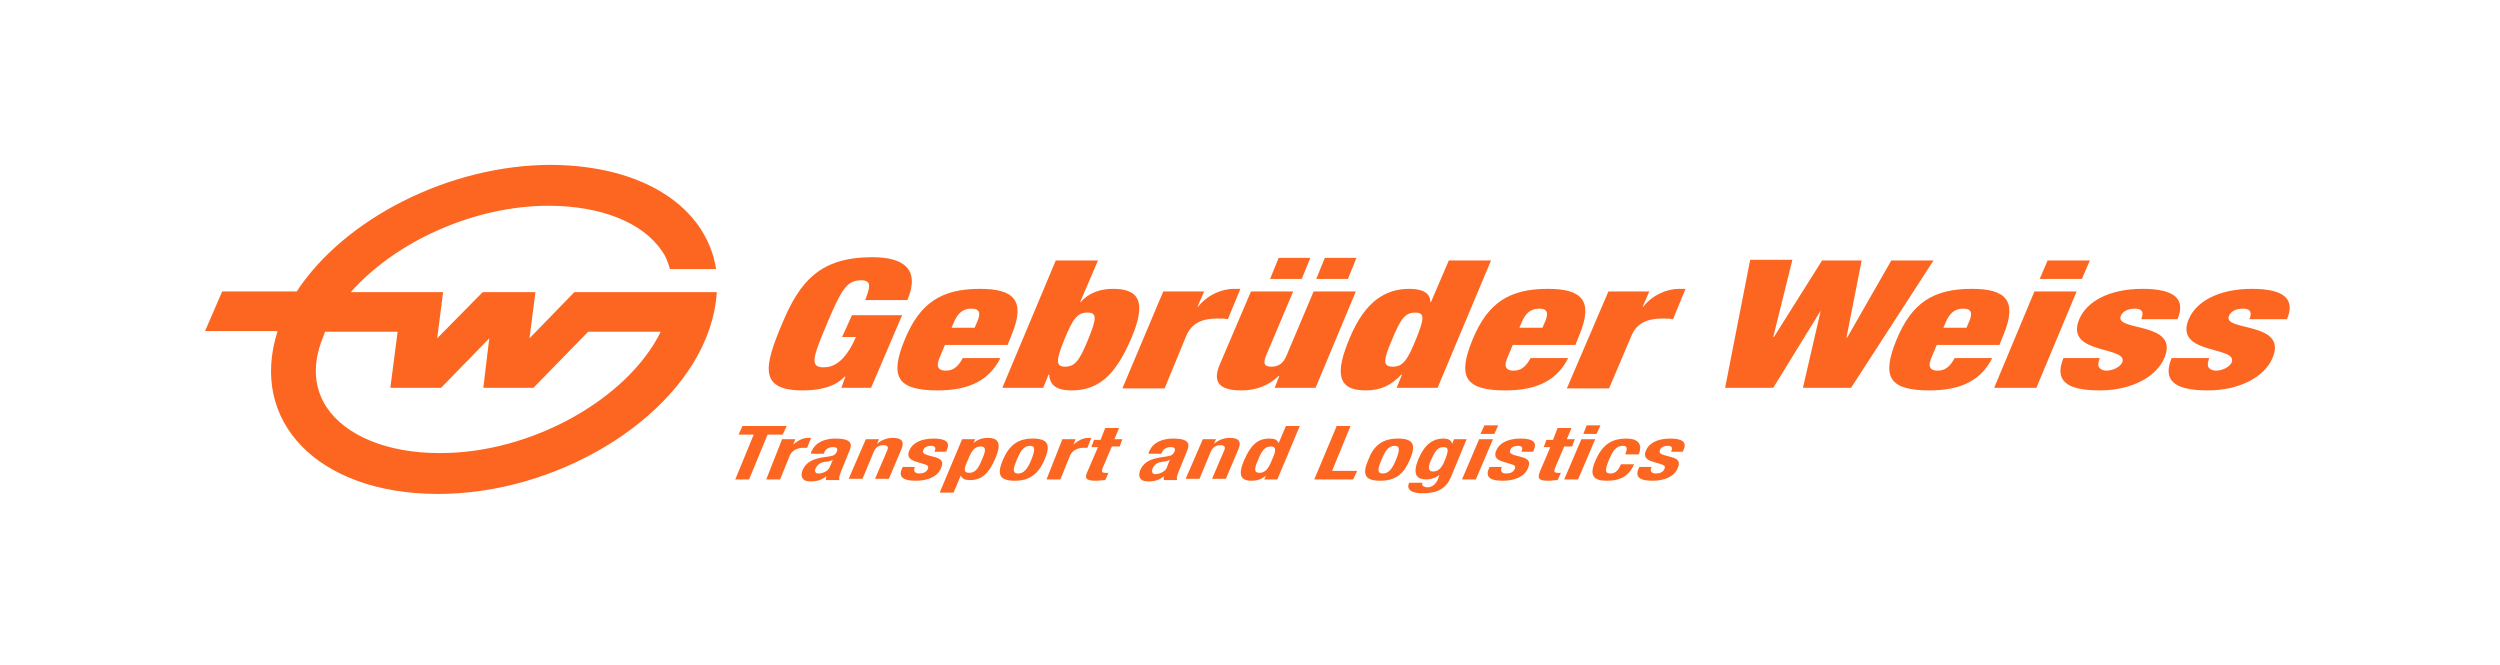 <svg xmlns="http://www.w3.org/2000/svg" viewBox="0 0 417 111" width="417" height="111">
	<style>
		tspan { white-space:pre }
		.shp0 { fill: #fc6621 } 
	</style>
	<g id="GW-logo">
		<path id="Layer" fill-rule="evenodd" class="shp0" d="M95.8 48.73L119.56 48.73C119.45 50.71 119.01 52.91 118.24 55.11C112.96 70.29 92.61 82.5 72.81 82.39C53.12 82.28 41.46 70.4 46.3 55.22L34.2 55.22L37.06 48.62L49.49 48.62C57.41 36.52 74.9 27.5 91.95 27.5C107.35 27.61 117.8 34.54 119.45 44.88L111.75 44.88C111.42 43.78 111.09 42.79 110.43 41.91C107.24 37.07 100.09 34.32 91.51 34.32C78.97 34.32 65.88 40.37 58.51 48.73L73.91 48.73L72.92 56.43L80.51 48.73L89.31 48.73L88.32 56.43L95.8 48.73ZM110.21 55.33L98.11 55.33L88.98 64.68L80.62 64.68L81.61 56.43L73.58 64.68L65.11 64.68L66.32 55.33L54.22 55.33C54 55.88 53.78 56.54 53.56 57.09C52.13 61.16 52.46 64.79 54.44 67.87C57.63 72.71 64.67 75.57 73.25 75.57C88.54 75.68 104.71 66.55 110.21 55.33ZM130.56 72.49L128.03 72.49L124.95 79.97L122.64 79.97L125.72 72.49L123.19 72.49L123.85 71.06L131.22 71.06L130.56 72.49ZM132.65 73.26L132.32 74.14C133.09 73.48 133.86 73.04 134.85 73.04L135.29 73.04L134.63 74.69L133.97 74.69C133.2 74.69 132.21 75.02 131.77 75.9L130.12 79.97L127.81 79.97L130.45 73.26L132.65 73.26ZM135.29 75.35L135.4 75.24C136.06 73.7 137.71 73.15 139.36 73.15C142 73.15 142.22 74.03 141.67 75.24L140.24 78.76C140.02 79.42 139.91 79.64 140.02 80.08L137.82 80.08C137.71 79.86 137.82 79.64 137.82 79.42C137.05 80.08 136.28 80.3 135.18 80.3C133.64 80.3 133.53 79.31 133.86 78.43C134.41 77.22 135.29 76.67 136.94 76.34L138.37 76.12C139.14 76.01 139.36 75.79 139.58 75.35C139.8 74.8 139.58 74.58 138.92 74.58C138.26 74.58 137.71 74.91 137.49 75.46L137.38 75.68L135.29 75.68L135.29 75.35ZM137.82 77C136.83 77.11 136.39 77.44 136.06 78.1C135.84 78.54 135.95 78.98 136.5 78.98C137.16 78.98 138.04 78.65 138.37 77.99L138.92 76.67C138.59 76.89 138.15 77 137.82 77ZM146.62 73.26L146.29 74.03C147.06 73.37 147.94 73.04 148.93 73.04C150.36 73.04 150.91 73.59 150.36 74.91L148.27 79.86L145.96 79.86L147.94 75.24C148.27 74.58 148.05 74.25 147.39 74.25C146.62 74.25 146.07 74.58 145.74 75.35L143.87 79.86L141.56 79.86L144.42 73.26L146.62 73.26ZM152.67 77.88L152.61 77.88L152.67 77.77L152.67 77.88ZM152.56 77.99C152.34 78.54 152.56 78.98 153.33 78.98C153.99 78.98 154.54 78.76 154.76 78.21C154.98 77.77 154.65 77.55 154.21 77.44L152.78 77C151.68 76.67 151.24 76.12 151.68 75.13C152.12 74.03 153.44 73.15 155.75 73.15C157.84 73.15 158.5 73.81 157.95 75.02L157.84 75.35L155.86 75.35C156.19 74.69 155.97 74.36 155.31 74.36C154.76 74.36 154.1 74.58 153.99 75.13C153.88 75.46 153.99 75.68 154.65 75.9L155.86 76.23C157.18 76.56 157.4 77.11 156.96 78.1C156.41 79.53 154.65 80.19 152.78 80.19C150.25 80.19 149.92 79.31 150.47 78.1L150.58 77.88L152.61 77.88L152.56 77.99ZM162.68 73.26L162.35 73.92C163.12 73.26 163.89 73.04 164.77 73.04C166.64 73.04 167.08 74.03 165.98 76.56C164.88 79.09 163.67 80.08 161.8 80.08C160.92 80.08 160.48 79.86 160.26 79.31L159.05 82.17L156.74 82.17L160.48 73.26L162.68 73.26ZM161.69 78.87C162.68 78.87 163.23 78.1 163.78 76.67C164.44 75.24 164.55 74.47 163.56 74.47C162.57 74.47 162.02 75.24 161.47 76.67C160.81 78.1 160.59 78.87 161.69 78.87ZM172.25 73.15C175 73.15 175.22 74.36 174.23 76.67C173.24 78.98 171.81 80.19 169.28 80.19C166.53 80.19 166.31 78.98 167.3 76.67C168.29 74.36 169.72 73.15 172.25 73.15ZM169.83 78.98C170.71 78.98 171.37 78.32 172.03 76.67C172.69 75.02 172.69 74.36 171.81 74.36C170.71 74.36 170.16 75.35 169.61 76.67C169.06 77.99 168.73 78.98 169.83 78.98ZM179.4 73.26L179.07 74.14C179.84 73.48 180.61 73.04 181.6 73.04L182.04 73.04L181.38 74.69L180.72 74.69C179.95 74.69 178.96 75.02 178.52 75.9L176.87 79.97L174.56 79.97L177.2 73.26L179.4 73.26ZM186.66 71.39L185.89 73.26L187.21 73.26L186.77 74.47L185.45 74.47L183.91 78.1C183.69 78.65 183.8 78.87 184.35 78.87L184.9 78.87L184.35 80.08C183.8 80.08 183.36 80.19 182.81 80.19C181.05 80.19 180.83 79.75 181.49 78.43L183.14 74.58L182.04 74.58L182.48 73.37L183.58 73.37L184.35 71.39L186.66 71.39ZM191.61 75.35L191.72 75.24C192.38 73.7 194.03 73.15 195.68 73.15C198.32 73.15 198.54 74.03 197.99 75.24L196.56 78.76C196.34 79.42 196.23 79.64 196.34 80.08L194.14 80.08C194.03 79.86 194.14 79.64 194.14 79.42C193.37 80.08 192.6 80.3 191.5 80.3C189.96 80.3 189.85 79.31 190.18 78.43C190.73 77.22 191.61 76.67 193.26 76.34L194.69 76.12C195.46 76.01 195.68 75.79 195.9 75.35C196.12 74.8 195.9 74.58 195.24 74.58C194.58 74.58 194.03 74.91 193.81 75.46L193.7 75.68L191.61 75.68L191.61 75.35ZM195.13 76.67C194.8 76.89 194.36 77 194.03 77C193.04 77.11 192.6 77.44 192.27 78.1C192.05 78.65 192.16 79.09 192.71 79.09C193.26 79.09 194.25 78.76 194.58 78.1L195.13 76.67ZM202.83 73.26L202.5 74.03C203.27 73.37 204.15 73.04 205.14 73.04C206.57 73.04 207.12 73.59 206.57 74.91L204.48 79.86L202.17 79.86L204.15 75.24C204.48 74.58 204.26 74.25 203.6 74.25C202.83 74.25 202.28 74.58 201.95 75.35L200.08 79.86L197.77 79.86L200.63 73.26L202.83 73.26ZM208.77 80.19C206.9 80.19 206.46 79.2 207.56 76.67C208.66 74.14 209.87 73.15 211.74 73.15C212.62 73.15 213.06 73.37 213.28 73.92L214.49 71.06L216.8 71.06L213.06 79.97L210.86 79.97L211.19 79.31C210.42 79.97 209.65 80.19 208.77 80.19ZM210.09 78.87C211.08 78.87 211.63 78.1 212.18 76.67C212.84 75.24 212.95 74.47 211.96 74.47C210.97 74.47 210.42 75.24 209.87 76.67C209.21 78.1 209.1 78.87 210.09 78.87ZM222.96 71.06L225.27 71.06L222.19 78.54L226.37 78.54L225.71 79.97L219.22 79.97L222.96 71.06ZM233.19 73.15C235.94 73.15 236.16 74.36 235.17 76.67C234.18 78.98 232.86 80.19 230.22 80.19C227.47 80.19 227.25 78.98 228.24 76.67C229.12 74.36 230.55 73.15 233.19 73.15ZM230.66 78.98C231.54 78.98 232.2 78.32 232.86 76.67C233.52 75.02 233.52 74.36 232.64 74.36C231.54 74.36 230.99 75.35 230.44 76.67C229.89 77.99 229.56 78.98 230.66 78.98ZM241.99 79.64C241.22 81.4 239.9 82.28 237.26 82.28C235.39 82.28 234.51 81.62 235.06 80.52L237.26 80.52C237.15 80.74 237.26 80.96 237.37 81.07C237.59 81.18 237.81 81.29 238.03 81.29C238.91 81.29 239.46 80.74 239.79 80.08L240.12 79.2C239.46 79.75 238.58 79.97 237.92 79.97C236.16 79.97 235.61 78.98 236.6 76.56C237.26 75.02 238.36 73.15 240.78 73.15C241.44 73.15 242.1 73.37 242.21 74.03L242.54 73.26L244.63 73.26L241.99 79.64ZM241 76.78C241.66 75.13 241.66 74.58 240.78 74.58C239.79 74.58 239.35 75.24 238.58 77C238.25 77.77 238.14 78.65 239.02 78.65C240.01 78.65 240.56 77.88 241 76.78ZM246.72 73.26L249.03 73.26L246.17 79.97L243.86 79.97L246.72 73.26ZM247.6 70.95L249.91 70.95L249.25 72.38L246.94 72.38L247.6 70.95ZM250.57 77.88L250.51 77.88L250.57 77.77L250.57 77.88ZM250.46 77.99C250.24 78.54 250.46 78.98 251.23 78.98C251.89 78.98 252.44 78.76 252.66 78.21C252.88 77.77 252.55 77.55 252.11 77.44L250.68 77C249.58 76.67 249.14 76.12 249.58 75.13C250.02 74.03 251.34 73.15 253.65 73.15C255.74 73.15 256.4 73.81 255.85 75.02L255.74 75.35L253.76 75.35C254.09 74.69 253.87 74.36 253.21 74.36C252.66 74.36 252 74.58 251.89 75.13C251.78 75.46 251.89 75.68 252.55 75.9L253.76 76.23C255.08 76.56 255.3 77.11 254.86 78.1C254.31 79.53 252.55 80.19 250.68 80.19C248.15 80.19 247.82 79.31 248.37 78.1L248.48 77.88L250.51 77.88L250.46 77.99ZM259.81 71.39L262.12 71.39L261.35 73.26L262.67 73.26L262.23 74.47L260.91 74.47L259.37 78.1C259.15 78.65 259.26 78.87 259.81 78.87L260.36 78.87L259.81 80.08C259.26 80.08 258.82 80.19 258.27 80.19C256.51 80.19 256.4 79.75 256.95 78.43L258.6 74.58L257.5 74.58L257.94 73.37L259.04 73.37L259.81 71.39ZM263.77 73.26L266.08 73.26L263.22 79.97L260.91 79.97L263.77 73.26ZM266.96 70.95L266.3 72.38L264.1 72.38L264.65 70.95L266.96 70.95ZM271.14 75.68C271.36 75.02 271.58 74.36 270.7 74.36C269.6 74.36 269.05 75.13 268.39 76.67C267.73 78.32 267.62 78.98 268.61 78.98C269.38 78.98 269.93 78.54 270.37 77.44L272.57 77.44C271.8 79.2 270.48 80.19 268.06 80.19C265.75 80.19 264.98 79.31 266.19 76.67C267.4 73.92 269.16 73.15 271.25 73.15C273.34 73.15 274 74.14 273.34 75.79L271.14 75.79L271.14 75.68Z" />
		<g id="Layer">
			<path id="Layer" class="shp0" d="M275.54 77.77L275.43 77.99C275.21 78.54 275.43 78.98 276.2 78.98C276.86 78.98 277.41 78.76 277.63 78.21C277.85 77.77 277.52 77.55 277.08 77.44L275.65 77C274.55 76.67 274.11 76.12 274.55 75.13C274.99 74.03 276.31 73.15 278.62 73.15C280.71 73.15 281.37 73.81 280.82 75.02L280.71 75.35L278.73 75.35C279.06 74.69 278.84 74.36 278.18 74.36C277.63 74.36 276.97 74.58 276.86 75.13C276.75 75.46 276.86 75.68 277.52 75.9L278.73 76.23C280.05 76.56 280.27 77.11 279.83 78.1C279.28 79.53 277.52 80.19 275.65 80.19C273.12 80.19 272.79 79.31 273.34 78.1L273.45 77.88L275.54 77.88L275.54 77.77Z" />
		</g>
		<g id="Layer">
			<path id="Layer" fill-rule="evenodd" class="shp0" d="M150.47 52.58L145.3 64.68L140.35 64.68L141.01 62.81L140.9 62.81C139.14 64.68 136.39 65.12 133.86 65.12C126.49 65.12 127.48 61.05 130.45 54.01C133.42 46.86 136.83 42.9 145.52 42.9C150.69 42.9 153.55 44.88 151.35 50.05L144.31 50.05C144.75 48.95 144.97 48.18 144.97 47.63C144.97 47.08 144.53 46.75 143.65 46.75C141.23 46.75 140.35 48.29 137.93 54.01C135.51 59.73 135.07 61.27 137.38 61.27C138.92 61.27 140.9 60.5 142.77 56.21L140.46 56.21L142.11 52.58L150.47 52.58ZM183.14 43.45L180.17 50.38L180.28 50.38C181.71 48.73 183.69 48.18 185.67 48.18C189.74 48.18 191.39 50.05 188.75 56.32C186.22 62.26 183.47 65.12 178.74 65.12C176.21 65.12 175.11 64.24 175 62.48L174.89 62.48L174.01 64.68L167.19 64.68L176.1 43.45L183.14 43.45ZM181.49 56.65C182.92 53.13 183.03 52.14 181.38 52.14C179.73 52.14 178.96 53.13 177.53 56.65C176.1 60.17 176.1 61.16 177.64 61.16C179.29 61.16 180.06 60.17 181.49 56.65ZM200.85 48.62L199.75 51.15L199.86 51.15C201.4 49.17 203.82 48.18 205.8 48.18L206.9 48.18L204.81 53.24C204.26 53.13 203.71 53.13 203.05 53.13C200.52 53.13 198.76 53.9 197.88 55.99L194.25 64.79L187.21 64.79L194.03 48.62L200.85 48.62ZM213.28 43.01L218.56 43.01L217.13 46.53L211.85 46.53L213.28 43.01ZM220.98 43.01L226.26 43.01L224.83 46.53L219.55 46.53L220.98 43.01ZM215.7 48.62L211.19 59.29C210.64 60.61 210.86 61.16 212.07 61.16C213.28 61.16 214.05 60.61 214.6 59.29L219.11 48.62L226.15 48.62L219.44 64.68L212.62 64.68L213.39 62.7L213.28 62.7C211.74 64.24 209.54 65.12 207.12 65.12C204.04 65.12 201.95 64.24 203.49 60.72L208.66 48.62L215.7 48.62ZM241.66 43.45L248.7 43.45L239.79 64.68L232.97 64.68L233.85 62.48L233.74 62.48C232.09 64.24 230.33 65.12 227.8 65.12C223.07 65.12 222.63 62.26 225.16 56.32C227.69 50.27 231.1 48.18 235.06 48.18C237.04 48.18 238.58 48.73 238.58 50.38L238.69 50.38L241.66 43.45ZM236.16 56.65C237.59 53.13 237.7 52.14 236.05 52.14C234.4 52.14 233.63 53.13 232.2 56.65C230.66 60.17 230.66 61.16 232.31 61.16C233.96 61.16 234.73 60.17 236.16 56.65ZM275.1 48.62L274 51.15L274.11 51.15C275.65 49.17 278.07 48.18 280.05 48.18L281.15 48.18L279.06 53.24C278.51 53.13 277.96 53.13 277.3 53.13C274.77 53.13 273.01 53.9 272.13 55.99L268.39 64.79L261.35 64.79L268.28 48.62L275.1 48.62ZM310.52 43.45L307.99 56.32L308.1 56.32L315.47 43.45L322.51 43.45L308.76 64.68L300.73 64.68L303.7 51.81L295.78 64.68L287.75 64.68L291.93 43.34L298.97 43.34L295.78 56.21L295.89 56.21L303.92 43.45L310.52 43.45ZM346.38 48.62L339.67 64.68L332.63 64.68L339.34 48.62L346.38 48.62ZM341.54 43.45L348.58 43.45L347.26 46.53L340.22 46.53L341.54 43.45ZM350.23 59.73C350.01 60.39 349.9 60.94 350.12 61.27C350.34 61.6 350.78 61.82 351.33 61.82C352.43 61.82 353.53 61.27 353.97 60.5C355.18 57.64 344.29 59.29 346.82 53.24C348.03 50.38 351.66 48.18 357.38 48.18C362.66 48.18 364.64 49.83 363.21 53.24L357.16 53.24C357.71 51.92 357.16 51.48 356.06 51.48C354.96 51.48 354.08 51.92 353.75 52.69C352.65 55.33 363.65 53.57 361.01 59.73C359.69 62.81 355.62 65.12 350.23 65.12C344.29 65.12 342.75 63.25 344.18 59.73L350.23 59.73ZM368.49 59.73C368.27 60.39 368.16 60.94 368.38 61.27C368.6 61.6 369.04 61.82 369.59 61.82C370.69 61.82 371.79 61.27 372.23 60.5C373.44 57.64 362.55 59.29 365.08 53.24C366.29 50.38 369.92 48.18 375.64 48.18C380.92 48.18 382.9 49.83 381.47 53.24L375.2 53.24C375.75 51.92 375.2 51.48 374.1 51.48C373 51.48 372.12 51.92 371.79 52.69C370.69 55.33 381.69 53.57 379.05 59.73C377.73 62.81 373.66 65.12 368.27 65.12C362.33 65.12 360.79 63.25 362.22 59.73L368.49 59.73ZM163.45 48.18C169.06 48.18 171.15 50.05 168.73 55.88L168.07 57.53L157.62 57.53L156.74 59.62C155.97 61.38 156.74 61.82 157.73 61.82C158.83 61.82 159.71 61.38 160.59 59.73L166.86 59.73C165.1 63.25 161.91 65.12 156.41 65.12C149.59 65.12 148.38 62.81 150.91 56.65C153.44 50.49 157.07 48.18 163.45 48.18ZM162.02 51.48C160.59 51.48 159.71 52.25 159.05 53.9L158.72 54.67L162.57 54.67L162.9 53.9C163.67 52.25 163.45 51.48 162.02 51.48ZM263.44 55.88L262.78 57.53L252.33 57.53L251.45 59.62C250.68 61.38 251.45 61.82 252.44 61.82C253.54 61.82 254.42 61.38 255.3 59.73L261.57 59.73C259.81 63.25 256.62 65.12 251.12 65.12C244.3 65.12 243.09 62.81 245.62 56.65C248.15 50.49 251.78 48.18 258.16 48.18C263.77 48.18 265.86 50.05 263.44 55.88ZM256.73 51.48C255.3 51.48 254.42 52.25 253.76 53.9L253.43 54.67L257.28 54.67L257.61 53.9C258.38 52.25 258.16 51.48 256.73 51.48ZM328.89 48.18C334.5 48.18 336.59 50.05 334.17 55.88L333.51 57.53L323.06 57.53L322.18 59.62C321.41 61.38 322.18 61.82 323.17 61.82C324.27 61.82 325.15 61.38 326.03 59.73L332.3 59.73C330.54 63.25 327.35 65.12 321.85 65.12C315.03 65.12 313.82 62.81 316.35 56.65C318.88 50.49 322.51 48.18 328.89 48.18ZM327.46 51.48C326.03 51.48 325.15 52.25 324.49 53.9L324.16 54.67L328.01 54.67L328.34 53.9C329.11 52.25 328.89 51.48 327.46 51.48Z" />
		</g>
	</g>
</svg>